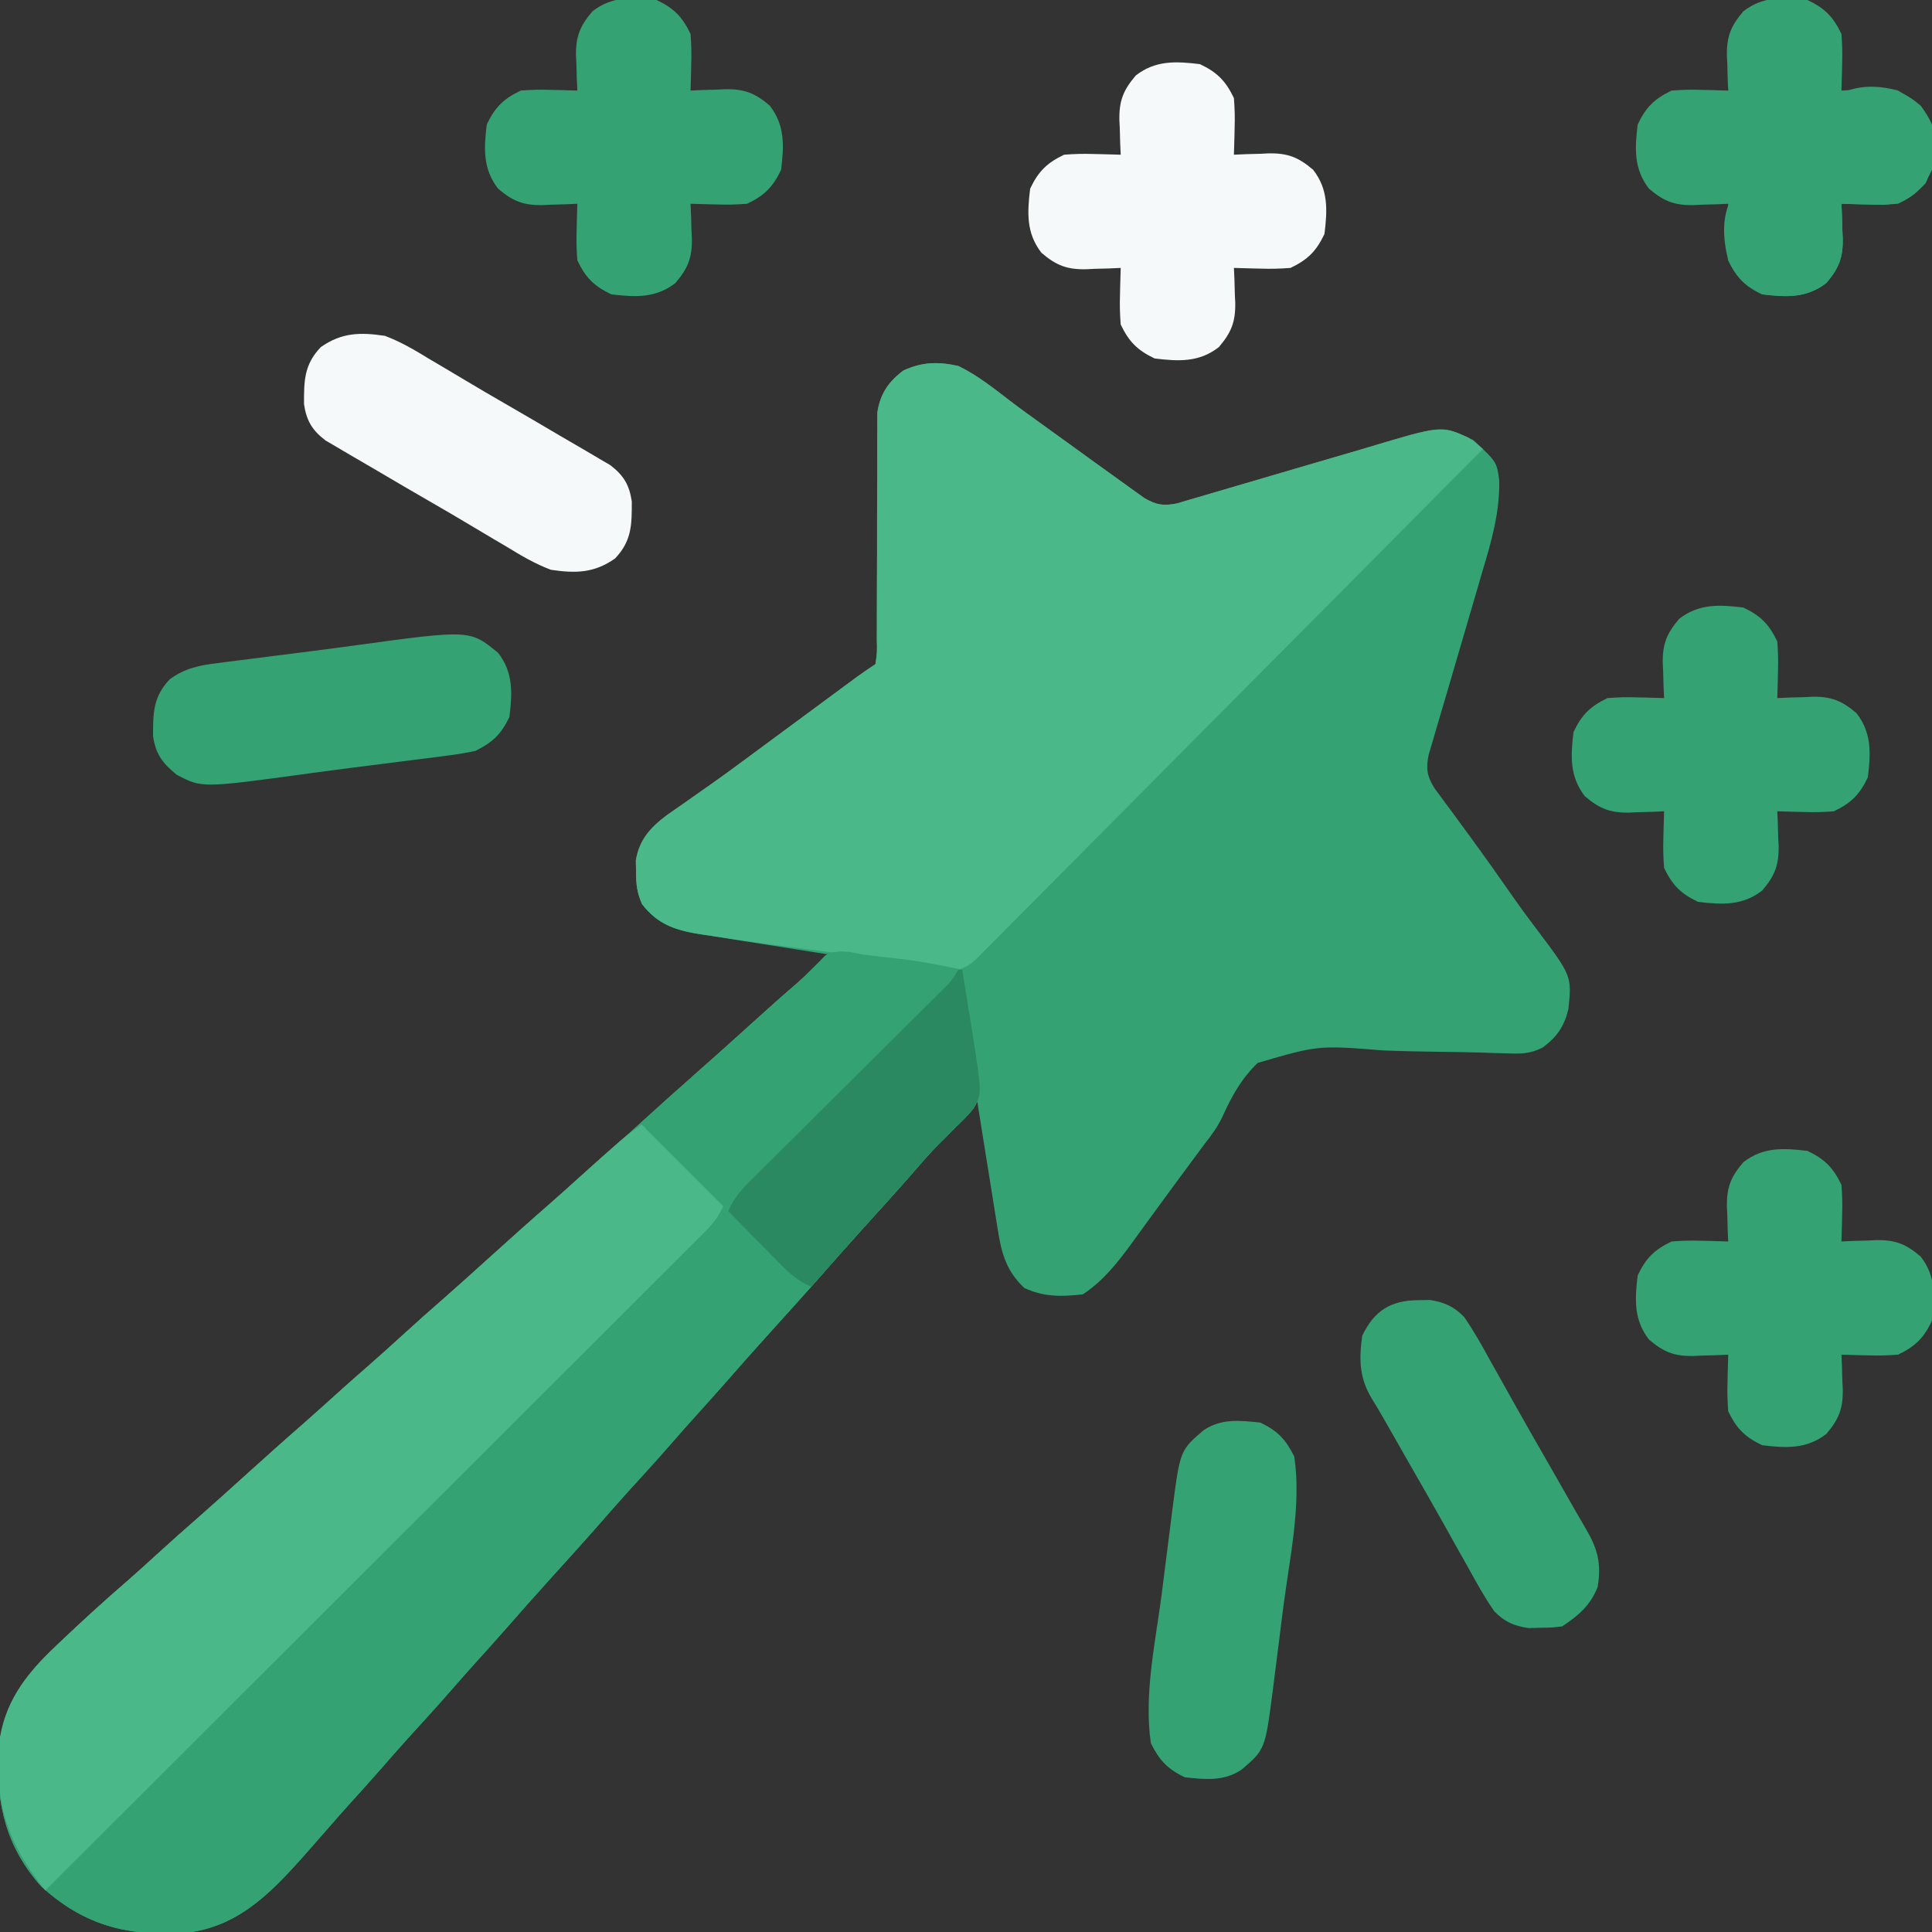 <?xml version="1.0" encoding="UTF-8" standalone="no"?>
<svg
   version="1.1"
   width="512"
   height="512"
   id="svg16"
   sodipodi:docname="create.svg"
   inkscape:version="1.3.2 (091e20e, 2023-11-25, custom)"
   xmlns:inkscape="http://www.inkscape.org/namespaces/inkscape"
   xmlns:sodipodi="http://sodipodi.sourceforge.net/DTD/sodipodi-0.dtd"
   xmlns="http://www.w3.org/2000/svg"
   xmlns:svg="http://www.w3.org/2000/svg">
  <rect width="100%" height="100%" fill="#333333" stroke="none"/>
  <defs
     id="defs16" />
  <sodipodi:namedview
     id="namedview16"
     pagecolor="#ffffff"
     bordercolor="#000000"
     borderopacity="0.25"
     inkscape:showpageshadow="2"
     inkscape:pageopacity="0.0"
     inkscape:pagecheckerboard="0"
     inkscape:deskcolor="#d1d1d1"
     inkscape:zoom="1.5097656"
     inkscape:cx="256"
     inkscape:cy="256"
     inkscape:window-width="1920"
     inkscape:window-height="1000"
     inkscape:window-x="-11"
     inkscape:window-y="-11"
     inkscape:window-maximized="1"
     inkscape:current-layer="svg16" />
  <path
     d="M0 0 C5.033 2.434 9.428 5.968 13.845 9.357 C16.747 11.57 19.711 13.691 22.677 15.817 C24.937 17.437 27.19 19.067 29.441 20.699 C30.961 21.8 32.48 22.9 34 24 C34.787 24.571 35.575 25.141 36.386 25.729 C38.711 27.409 41.042 29.081 43.375 30.75 C44.083 31.264 44.79 31.777 45.519 32.306 C46.181 32.778 46.842 33.249 47.523 33.734 C48.1 34.149 48.677 34.564 49.271 34.991 C52.402 36.818 54.342 37.134 57.951 36.399 C59.099 36.059 60.247 35.719 61.43 35.369 C62.066 35.184 62.703 34.999 63.358 34.808 C64.738 34.405 66.117 33.998 67.495 33.587 C69.684 32.934 71.876 32.295 74.07 31.659 C80.307 29.849 86.537 28.014 92.764 26.173 C96.578 25.046 100.396 23.934 104.216 22.83 C105.663 22.409 107.108 21.982 108.551 21.549 C128.104 15.685 128.104 15.685 136.438 19.625 C142.633 25.367 142.633 25.367 143.306 30.194 C143.5 38.773 141.246 46.462 138.809 54.59 C138.379 56.066 137.95 57.543 137.523 59.02 C136.406 62.878 135.273 66.73 134.134 70.581 C132.306 76.767 130.492 82.957 128.697 89.153 C128.068 91.309 127.426 93.461 126.784 95.614 C126.399 96.932 126.014 98.251 125.631 99.57 C125.291 100.718 124.951 101.866 124.601 103.049 C123.849 106.74 124.19 108.668 126.116 111.837 C126.579 112.462 127.042 113.087 127.52 113.73 C128.041 114.442 128.563 115.154 129.1 115.887 C129.665 116.646 130.23 117.405 130.812 118.188 C132.005 119.813 133.196 121.44 134.387 123.066 C135.294 124.302 135.294 124.302 136.22 125.563 C139.398 129.914 142.513 134.31 145.592 138.732 C148.061 142.277 150.569 145.769 153.195 149.199 C162.568 161.667 162.568 161.667 161.633 170.504 C160.458 175.137 158.588 177.824 154.78 180.643 C151.331 182.327 149.039 182.285 145.213 182.147 C143.84 182.108 142.467 182.069 141.094 182.031 C140.372 182.005 139.649 181.979 138.905 181.952 C135.042 181.826 131.177 181.792 127.312 181.74 C122.41 181.669 117.513 181.572 112.613 181.38 C95.357 179.998 95.357 179.998 79.306 184.685 C75.044 188.769 72.405 193.505 70.001 198.852 C68.719 201.603 67.043 203.874 65.16 206.246 C64.642 206.948 64.124 207.651 63.59 208.375 C63.086 209.055 62.582 209.736 62.062 210.438 C58.42 215.363 54.783 220.292 51.18 225.246 C50.553 226.105 49.927 226.963 49.281 227.848 C48.086 229.486 46.894 231.127 45.705 232.771 C41.972 237.877 38.32 242.453 33 246 C27.446 246.689 22.529 246.724 17.438 244.312 C12.16 239.306 11.244 234.252 10.176 227.324 C9.949 225.936 9.949 225.936 9.718 224.521 C9.239 221.578 8.776 218.633 8.312 215.688 C7.99 213.687 7.666 211.686 7.342 209.686 C6.55 204.792 5.772 199.897 5 195 C3.076 197.079 1.153 199.158 -0.77 201.238 C-1.311 201.823 -1.852 202.408 -2.41 203.011 C-5.766 206.642 -9.064 210.313 -12.301 214.051 C-16.575 218.953 -20.969 223.751 -25.328 228.578 C-28.743 232.365 -32.15 236.156 -35.5 240 C-40.371 245.59 -45.359 251.075 -50.328 256.578 C-54.317 261.001 -58.276 265.446 -62.188 269.938 C-65.033 273.175 -67.929 276.367 -70.816 279.566 C-72.708 281.675 -74.579 283.799 -76.438 285.938 C-80.089 290.132 -83.843 294.231 -87.59 298.34 C-90.172 301.19 -92.707 304.078 -95.23 306.98 C-99.539 311.897 -103.947 316.726 -108.328 321.578 C-112.317 326.001 -116.276 330.446 -120.188 334.938 C-123.033 338.175 -125.929 341.367 -128.816 344.566 C-130.708 346.675 -132.579 348.799 -134.438 350.938 C-138.089 355.132 -141.843 359.231 -145.59 363.34 C-148.17 366.188 -150.702 369.072 -153.223 371.973 C-156.054 375.203 -158.942 378.382 -161.82 381.57 C-163.691 383.656 -165.539 385.758 -167.375 387.875 C-168.581 389.252 -169.79 390.627 -171 392 C-171.846 392.963 -172.691 393.926 -173.562 394.918 C-182.881 405.404 -191.844 414.413 -206.539 415.379 C-221.089 415.925 -231.94 412.959 -243 403 C-252.327 392.566 -254.987 381.326 -254.438 367.668 C-253.58 355.919 -248.328 347.959 -240 340 C-239.456 339.479 -238.911 338.957 -238.351 338.42 C-232.362 332.712 -226.252 327.143 -219.988 321.738 C-217.459 319.527 -214.981 317.264 -212.5 315 C-208.711 311.544 -204.889 308.135 -201.02 304.77 C-196.973 301.224 -192.993 297.605 -189 294 C-183.72 289.232 -178.427 284.485 -173.062 279.812 C-169.825 276.967 -166.633 274.071 -163.434 271.184 C-161.325 269.292 -159.201 267.421 -157.062 265.562 C-153.834 262.752 -150.663 259.884 -147.5 257 C-143.711 253.544 -139.889 250.135 -136.02 246.77 C-131.973 243.224 -127.993 239.605 -124 236 C-118.72 231.232 -113.427 226.485 -108.062 221.812 C-104.825 218.967 -101.633 216.071 -98.434 213.184 C-96.325 211.292 -94.201 209.421 -92.062 207.562 C-88.834 204.752 -85.663 201.884 -82.5 199 C-78.711 195.544 -74.889 192.135 -71.02 188.77 C-66.973 185.224 -62.993 181.605 -59 178 C-51.857 171.55 -44.679 165.15 -37.37 158.887 C-36.739 158.347 -36.108 157.806 -35.458 157.249 C-34.977 156.837 -34.496 156.425 -34 156 C-35.241 155.809 -36.482 155.618 -37.76 155.421 C-42.381 154.705 -46.998 153.97 -51.615 153.229 C-53.61 152.912 -55.606 152.599 -57.603 152.292 C-60.48 151.85 -63.353 151.388 -66.227 150.922 C-67.114 150.789 -68.002 150.657 -68.917 150.52 C-75.292 149.46 -79.749 147.899 -83.848 142.621 C-85.18 139.589 -85.433 137.368 -85.438 134.062 C-85.457 133.063 -85.476 132.064 -85.496 131.035 C-84.598 125.54 -81.66 122.325 -77.34 119.062 C-75.879 118.032 -74.411 117.011 -72.938 116 C-71.309 114.854 -69.682 113.707 -68.055 112.559 C-67.218 111.972 -66.381 111.385 -65.519 110.781 C-61.49 107.933 -57.527 104.998 -53.562 102.062 C-51.991 100.902 -50.419 99.742 -48.848 98.582 C-47.232 97.388 -45.616 96.194 -44 95 C-40.501 92.416 -37.001 89.833 -33.5 87.25 C-32.692 86.653 -31.885 86.056 -31.053 85.442 C-29.928 84.612 -29.928 84.612 -28.781 83.766 C-28.122 83.279 -27.463 82.792 -26.783 82.29 C-25.215 81.156 -23.61 80.073 -22 79 C-21.548 76.011 -21.548 76.011 -21.631 72.442 C-21.625 71.432 -21.625 71.432 -21.62 70.402 C-21.613 68.937 -21.614 67.473 -21.62 66.008 C-21.629 63.687 -21.619 61.367 -21.603 59.047 C-21.563 52.448 -21.562 45.849 -21.564 39.25 C-21.564 35.215 -21.545 31.179 -21.515 27.144 C-21.504 24.863 -21.516 22.582 -21.529 20.301 C-21.52 18.892 -21.51 17.484 -21.498 16.075 C-21.498 14.851 -21.499 13.627 -21.499 12.366 C-20.76 7.384 -18.579 4.189 -14.582 1.18 C-9.586 -1.103 -5.346 -1.203 0 0 Z "
     fill="#FEB454"
     transform="translate(254,97)"
     id="path1"
     style="fill:#34a273;fill-opacity:1" />
  <path
     d="M0 0 C1.297 0.153 2.594 0.307 3.93 0.465 C5.232 0.621 6.534 0.777 7.875 0.938 C9.172 1.091 10.469 1.244 11.805 1.402 C16.583 2.027 21.286 3.008 26 4 C26.678 8.144 27.34 12.29 28 16.438 C28.286 18.185 28.286 18.185 28.578 19.967 C31.239 36.838 31.239 36.838 28.98 40.78 C27.563 42.512 26.066 44.028 24.438 45.562 C23.325 46.684 22.213 47.807 21.102 48.93 C20.563 49.459 20.025 49.989 19.47 50.534 C17.657 52.342 15.975 54.241 14.312 56.188 C9.517 61.726 4.582 67.141 -0.328 72.578 C-3.743 76.365 -7.15 80.156 -10.5 84 C-15.371 89.59 -20.359 95.075 -25.328 100.578 C-29.317 105.001 -33.276 109.446 -37.188 113.938 C-40.033 117.175 -42.929 120.367 -45.816 123.566 C-47.708 125.675 -49.579 127.799 -51.438 129.938 C-55.089 134.132 -58.843 138.231 -62.59 142.34 C-65.172 145.19 -67.707 148.078 -70.23 150.98 C-74.539 155.897 -78.947 160.726 -83.328 165.578 C-87.317 170.001 -91.276 174.446 -95.188 178.938 C-98.033 182.175 -100.929 185.367 -103.816 188.566 C-105.708 190.675 -107.579 192.799 -109.438 194.938 C-113.089 199.132 -116.843 203.231 -120.59 207.34 C-123.17 210.188 -125.702 213.072 -128.223 215.973 C-131.054 219.203 -133.942 222.382 -136.82 225.57 C-138.691 227.656 -140.539 229.758 -142.375 231.875 C-143.581 233.252 -144.79 234.627 -146 236 C-146.846 236.963 -147.691 237.926 -148.562 238.918 C-157.881 249.404 -166.844 258.413 -181.539 259.379 C-196.089 259.925 -206.94 256.959 -218 247 C-227.327 236.566 -229.987 225.326 -229.438 211.668 C-228.58 199.919 -223.328 191.959 -215 184 C-214.456 183.479 -213.911 182.957 -213.351 182.42 C-207.362 176.712 -201.252 171.143 -194.988 165.738 C-192.459 163.527 -189.981 161.264 -187.5 159 C-183.711 155.544 -179.889 152.135 -176.02 148.77 C-171.973 145.224 -167.993 141.605 -164 138 C-158.72 133.232 -153.427 128.485 -148.062 123.812 C-144.825 120.967 -141.633 118.071 -138.434 115.184 C-136.325 113.292 -134.201 111.421 -132.062 109.562 C-128.834 106.752 -125.663 103.884 -122.5 101 C-118.711 97.544 -114.889 94.135 -111.02 90.77 C-106.973 87.224 -102.993 83.605 -99 80 C-93.72 75.232 -88.427 70.485 -83.062 65.812 C-79.825 62.967 -76.633 60.071 -73.434 57.184 C-71.325 55.292 -69.201 53.421 -67.062 51.562 C-63.834 48.752 -60.663 45.884 -57.5 43 C-53.711 39.544 -49.889 36.135 -46.02 32.77 C-41.973 29.224 -37.993 25.605 -34 22 C-22.612 11.716 -22.612 11.716 -17.93 7.711 C-16.579 6.513 -15.274 5.263 -14.008 3.977 C-13.345 3.324 -12.683 2.672 -12 2 C-11.422 1.402 -10.845 0.804 -10.25 0.188 C-6.801 -1.633 -3.674 -0.666 0 0 Z "
     fill="#00429B"
     transform="translate(229,253)"
     id="path2"
     style="fill:#34a273;fill-opacity:1" />
  <path
     d="M0 0 C5.033 2.434 9.428 5.968 13.845 9.357 C16.747 11.57 19.711 13.691 22.677 15.817 C24.937 17.437 27.19 19.067 29.441 20.699 C30.961 21.8 32.48 22.9 34 24 C34.787 24.571 35.575 25.141 36.386 25.729 C38.711 27.409 41.042 29.081 43.375 30.75 C44.083 31.264 44.79 31.777 45.519 32.306 C46.181 32.778 46.842 33.249 47.523 33.734 C48.1 34.149 48.677 34.564 49.271 34.991 C52.402 36.818 54.342 37.134 57.951 36.399 C59.099 36.059 60.247 35.719 61.43 35.369 C62.066 35.184 62.703 34.999 63.358 34.808 C64.738 34.405 66.117 33.998 67.495 33.587 C69.684 32.934 71.876 32.295 74.07 31.659 C80.307 29.849 86.537 28.014 92.764 26.173 C96.578 25.046 100.396 23.934 104.216 22.83 C105.663 22.409 107.108 21.982 108.551 21.549 C127.958 15.729 127.958 15.729 134.996 18.899 C136.688 20 136.688 20 139 22 C138.291 22.708 137.581 23.417 136.85 24.147 C134.024 26.973 131.209 29.811 128.397 32.65 C127.27 33.788 126.142 34.925 125.015 36.062 C124.12 36.966 124.12 36.966 123.207 37.887 C109.465 51.753 95.703 65.599 81.929 79.434 C73.969 87.43 66.015 95.433 58.077 103.451 C51.143 110.454 44.198 117.445 37.237 124.422 C33.555 128.113 29.879 131.81 26.218 135.522 C22.778 139.01 19.321 142.481 15.852 145.94 C14.581 147.213 13.316 148.491 12.058 149.776 C10.34 151.529 8.602 153.259 6.857 154.984 C6.364 155.499 5.87 156.013 5.361 156.542 C2.618 159.205 1.191 159.983 -2.668 160.336 C-5.904 160.01 -9.101 159.645 -12.312 159.125 C-13.854 158.881 -13.854 158.881 -15.426 158.633 C-18.217 158.139 -20.98 157.593 -23.754 157.016 C-29.019 155.952 -34.295 155.268 -39.625 154.625 C-48.121 153.543 -56.601 152.383 -65.062 151.062 C-66.067 150.917 -67.071 150.771 -68.106 150.622 C-74.741 149.554 -79.552 148.152 -83.848 142.621 C-85.18 139.589 -85.433 137.368 -85.438 134.062 C-85.457 133.063 -85.476 132.064 -85.496 131.035 C-84.598 125.54 -81.66 122.325 -77.34 119.062 C-75.879 118.032 -74.411 117.011 -72.938 116 C-71.309 114.854 -69.682 113.707 -68.055 112.559 C-67.218 111.972 -66.381 111.385 -65.519 110.781 C-61.49 107.933 -57.527 104.998 -53.562 102.062 C-51.991 100.902 -50.419 99.742 -48.848 98.582 C-47.232 97.388 -45.616 96.194 -44 95 C-40.501 92.416 -37.001 89.833 -33.5 87.25 C-32.692 86.653 -31.885 86.056 -31.053 85.442 C-30.303 84.889 -29.554 84.335 -28.781 83.766 C-28.122 83.279 -27.463 82.792 -26.783 82.29 C-25.215 81.156 -23.61 80.073 -22 79 C-21.548 76.011 -21.548 76.011 -21.631 72.442 C-21.627 71.769 -21.624 71.096 -21.62 70.402 C-21.613 68.937 -21.614 67.473 -21.62 66.008 C-21.629 63.687 -21.619 61.367 -21.603 59.047 C-21.563 52.448 -21.562 45.849 -21.564 39.25 C-21.564 35.215 -21.545 31.179 -21.515 27.144 C-21.504 24.863 -21.516 22.582 -21.529 20.301 C-21.52 18.892 -21.51 17.484 -21.498 16.075 C-21.498 14.851 -21.499 13.627 -21.499 12.366 C-20.76 7.384 -18.579 4.189 -14.582 1.18 C-9.586 -1.103 -5.346 -1.203 0 0 Z "
     fill="#FEDC54"
     transform="translate(254,97)"
     id="path3"
     style="fill:#4ab889;fill-opacity:1" />
  <path
     d="M0 0 C5.252 4.384 10.132 9.008 14.938 13.875 C15.621 14.563 16.305 15.252 17.01 15.961 C18.676 17.638 20.339 19.318 22 21 C20.683 23.911 19.268 25.981 17.011 28.235 C16.395 28.855 15.779 29.475 15.145 30.113 C14.128 31.121 14.128 31.121 13.091 32.149 C12.372 32.87 11.653 33.591 10.913 34.333 C8.496 36.753 6.072 39.166 3.648 41.579 C1.917 43.309 0.186 45.041 -1.545 46.773 C-5.275 50.503 -9.009 54.231 -12.745 57.956 C-18.149 63.344 -23.548 68.738 -28.945 74.133 C-37.705 82.888 -46.469 91.639 -55.236 100.387 C-63.748 108.88 -72.257 117.376 -80.764 125.874 C-81.288 126.397 -81.812 126.921 -82.352 127.46 C-84.981 130.087 -87.61 132.713 -90.24 135.34 C-110.536 155.617 -130.838 175.888 -151.145 196.154 C-151.761 196.769 -152.376 197.383 -153.011 198.016 C-153.544 198.548 -154.076 199.08 -154.625 199.628 C-155.751 200.751 -156.876 201.876 -158 203 C-167.95 190.514 -171.418 180.105 -170.262 164.259 C-169.022 153.559 -163.57 146.234 -156 139 C-155.456 138.479 -154.911 137.957 -154.351 137.42 C-148.362 131.712 -142.252 126.143 -135.988 120.738 C-133.459 118.527 -130.981 116.264 -128.5 114 C-124.711 110.544 -120.889 107.135 -117.02 103.77 C-112.973 100.224 -108.993 96.605 -105 93 C-99.72 88.232 -94.427 83.485 -89.062 78.812 C-85.825 75.967 -82.633 73.071 -79.434 70.184 C-77.325 68.292 -75.201 66.421 -73.062 64.562 C-69.834 61.752 -66.663 58.884 -63.5 56 C-59.711 52.544 -55.889 49.135 -52.02 45.77 C-47.973 42.224 -43.993 38.605 -40 35 C-34.72 30.232 -29.427 25.485 -24.062 20.812 C-21.69 18.728 -19.344 16.616 -17 14.5 C-4.981 3.665 -4.981 3.665 0 0 Z "
     fill="#0051BD"
     transform="translate(170,298)"
     id="path4"
     style="fill:#4ab889;fill-opacity:1" />
  <path
     d="M0 0 C1.945 0.23 1.945 0.23 3.93 0.465 C5.232 0.621 6.534 0.777 7.875 0.938 C9.82 1.168 9.82 1.168 11.805 1.402 C16.583 2.027 21.286 3.008 26 4 C26.678 8.144 27.34 12.29 28 16.438 C28.191 17.602 28.382 18.767 28.578 19.967 C31.239 36.838 31.239 36.838 28.98 40.78 C27.563 42.512 26.066 44.028 24.438 45.562 C23.325 46.684 22.213 47.807 21.102 48.93 C20.563 49.459 20.025 49.989 19.47 50.534 C17.657 52.342 15.975 54.241 14.312 56.188 C9.517 61.726 4.582 67.141 -0.328 72.578 C-4.93 77.681 -9.494 82.813 -14 88 C-17.28 86.567 -19.43 84.805 -21.934 82.262 C-22.665 81.524 -23.397 80.786 -24.15 80.025 C-24.905 79.254 -25.66 78.482 -26.438 77.688 C-27.188 76.928 -27.939 76.168 -28.713 75.385 C-30.175 73.904 -31.636 72.422 -33.094 70.938 C-35.382 68.611 -37.689 66.304 -40 64 C-41.475 62.525 -42.951 61.05 -44.426 59.574 C-45.222 58.778 -46.018 57.982 -46.838 57.162 C-50.559 53.441 -54.279 49.721 -58 46 C-56.107 41.821 -53.249 39.204 -49.875 36.188 C-49.286 35.653 -48.697 35.118 -48.09 34.567 C-44.438 31.26 -40.75 27.996 -37.023 24.773 C-34.485 22.549 -31.994 20.275 -29.5 18 C-25.672 14.51 -21.835 11.038 -17.895 7.676 C-16.556 6.492 -15.265 5.254 -14.012 3.98 C-13.348 3.327 -12.684 2.673 -12 2 C-11.422 1.402 -10.845 0.804 -10.25 0.188 C-6.801 -1.633 -3.674 -0.666 0 0 Z "
     fill="#00429A"
     transform="translate(229,253)"
     id="path5"
     style="fill:#34a273;fill-opacity:1" />
  <path
     d="M0 0 C4.588 2.173 6.829 4.459 9 9 C9.21 11.696 9.287 14.135 9.188 16.812 C9.167 17.852 9.167 17.852 9.146 18.912 C9.111 20.608 9.058 22.304 9 24 C10.52 23.93 10.52 23.93 12.07 23.859 C13.422 23.822 14.773 23.785 16.125 23.75 C16.79 23.716 17.455 23.683 18.141 23.648 C23.293 23.547 26.103 24.679 30 28 C34.056 33.223 33.774 38.653 33 45 C30.827 49.588 28.541 51.829 24 54 C21.304 54.21 18.865 54.287 16.188 54.188 C15.148 54.167 15.148 54.167 14.088 54.146 C12.392 54.111 10.696 54.058 9 54 C9.046 55.013 9.093 56.026 9.141 57.07 C9.178 58.422 9.215 59.773 9.25 61.125 C9.284 61.79 9.317 62.455 9.352 63.141 C9.453 68.293 8.321 71.103 5 75 C-0.223 79.056 -5.653 78.774 -12 78 C-16.588 75.827 -18.829 73.541 -21 69 C-21.21 66.304 -21.287 63.865 -21.188 61.188 C-21.167 60.148 -21.167 60.148 -21.146 59.088 C-21.111 57.392 -21.058 55.696 -21 54 C-22.013 54.046 -23.026 54.093 -24.07 54.141 C-25.422 54.178 -26.773 54.215 -28.125 54.25 C-28.79 54.284 -29.455 54.317 -30.141 54.352 C-35.293 54.453 -38.103 53.321 -42 50 C-46.056 44.777 -45.774 39.347 -45 33 C-42.827 28.412 -40.541 26.171 -36 24 C-33.304 23.79 -30.865 23.713 -28.188 23.812 C-27.148 23.833 -27.148 23.833 -26.088 23.854 C-24.392 23.889 -22.696 23.942 -21 24 C-21.046 22.987 -21.093 21.974 -21.141 20.93 C-21.178 19.578 -21.215 18.227 -21.25 16.875 C-21.3 15.877 -21.3 15.877 -21.352 14.859 C-21.453 9.707 -20.321 6.897 -17 3 C-11.777 -1.056 -6.347 -0.774 0 0 Z "
     fill="#FF4A4A"
     transform="translate(479,305)"
     id="path6"
     style="fill:#34a273;fill-opacity:1" />
  <path
     d="M0 0 C4.588 2.173 6.829 4.459 9 9 C9.21 11.696 9.287 14.135 9.188 16.812 C9.167 17.852 9.167 17.852 9.146 18.912 C9.111 20.608 9.058 22.304 9 24 C10.52 23.93 10.52 23.93 12.07 23.859 C13.422 23.822 14.773 23.785 16.125 23.75 C16.79 23.716 17.455 23.683 18.141 23.648 C23.293 23.547 26.103 24.679 30 28 C34.056 33.223 33.774 38.653 33 45 C30.827 49.588 28.541 51.829 24 54 C21.304 54.21 18.865 54.287 16.188 54.188 C15.148 54.167 15.148 54.167 14.088 54.146 C12.392 54.111 10.696 54.058 9 54 C9.046 55.013 9.093 56.026 9.141 57.07 C9.178 58.422 9.215 59.773 9.25 61.125 C9.284 61.79 9.317 62.455 9.352 63.141 C9.453 68.293 8.321 71.103 5 75 C-0.223 79.056 -5.653 78.774 -12 78 C-16.588 75.827 -18.829 73.541 -21 69 C-21.21 66.304 -21.287 63.865 -21.188 61.188 C-21.167 60.148 -21.167 60.148 -21.146 59.088 C-21.111 57.392 -21.058 55.696 -21 54 C-22.013 54.046 -23.026 54.093 -24.07 54.141 C-25.422 54.178 -26.773 54.215 -28.125 54.25 C-28.79 54.284 -29.455 54.317 -30.141 54.352 C-35.293 54.453 -38.103 53.321 -42 50 C-46.056 44.777 -45.774 39.347 -45 33 C-42.827 28.412 -40.541 26.171 -36 24 C-33.304 23.79 -30.865 23.713 -28.188 23.812 C-27.148 23.833 -27.148 23.833 -26.088 23.854 C-24.392 23.889 -22.696 23.942 -21 24 C-21.046 22.987 -21.093 21.974 -21.141 20.93 C-21.178 19.578 -21.215 18.227 -21.25 16.875 C-21.3 15.877 -21.3 15.877 -21.352 14.859 C-21.453 9.707 -20.321 6.897 -17 3 C-11.777 -1.056 -6.347 -0.774 0 0 Z "
     fill="#E2DFF4"
     transform="translate(462,161)"
     id="path7"
     style="fill:#34a273;fill-opacity:1" />
  <path
     d="M0 0 C4.588 2.173 6.829 4.459 9 9 C9.21 11.696 9.287 14.135 9.188 16.812 C9.167 17.852 9.167 17.852 9.146 18.912 C9.111 20.608 9.058 22.304 9 24 C10.52 23.93 10.52 23.93 12.07 23.859 C13.422 23.822 14.773 23.785 16.125 23.75 C16.79 23.716 17.455 23.683 18.141 23.648 C23.293 23.547 26.103 24.679 30 28 C34.056 33.223 33.774 38.653 33 45 C30.827 49.588 28.541 51.829 24 54 C21.304 54.21 18.865 54.287 16.188 54.188 C15.148 54.167 15.148 54.167 14.088 54.146 C12.392 54.111 10.696 54.058 9 54 C9.046 55.013 9.093 56.026 9.141 57.07 C9.178 58.422 9.215 59.773 9.25 61.125 C9.284 61.79 9.317 62.455 9.352 63.141 C9.453 68.293 8.321 71.103 5 75 C-0.223 79.056 -5.653 78.774 -12 78 C-16.588 75.827 -18.829 73.541 -21 69 C-21.21 66.304 -21.287 63.865 -21.188 61.188 C-21.167 60.148 -21.167 60.148 -21.146 59.088 C-21.111 57.392 -21.058 55.696 -21 54 C-22.013 54.046 -23.026 54.093 -24.07 54.141 C-25.422 54.178 -26.773 54.215 -28.125 54.25 C-28.79 54.284 -29.455 54.317 -30.141 54.352 C-35.293 54.453 -38.103 53.321 -42 50 C-46.056 44.777 -45.774 39.347 -45 33 C-42.827 28.412 -40.541 26.171 -36 24 C-33.304 23.79 -30.865 23.713 -28.188 23.812 C-27.148 23.833 -27.148 23.833 -26.088 23.854 C-24.392 23.889 -22.696 23.942 -21 24 C-21.046 22.987 -21.093 21.974 -21.141 20.93 C-21.178 19.578 -21.215 18.227 -21.25 16.875 C-21.3 15.877 -21.3 15.877 -21.352 14.859 C-21.453 9.707 -20.321 6.897 -17 3 C-11.777 -1.056 -6.347 -0.774 0 0 Z "
     fill="#F6F9F9"
     transform="translate(318,17)"
     id="path8" />
  <path
     d="M0 0 C4.588 2.173 6.829 4.459 9 9 C9.21 11.696 9.287 14.135 9.188 16.812 C9.167 17.852 9.167 17.852 9.146 18.912 C9.111 20.608 9.058 22.304 9 24 C10.52 23.93 10.52 23.93 12.07 23.859 C13.422 23.822 14.773 23.785 16.125 23.75 C16.79 23.716 17.455 23.683 18.141 23.648 C23.293 23.547 26.103 24.679 30 28 C34.056 33.223 33.774 38.653 33 45 C30.827 49.588 28.541 51.829 24 54 C21.304 54.21 18.865 54.287 16.188 54.188 C15.148 54.167 15.148 54.167 14.088 54.146 C12.392 54.111 10.696 54.058 9 54 C9.046 55.013 9.093 56.026 9.141 57.07 C9.178 58.422 9.215 59.773 9.25 61.125 C9.284 61.79 9.317 62.455 9.352 63.141 C9.453 68.293 8.321 71.103 5 75 C-0.223 79.056 -5.653 78.774 -12 78 C-16.588 75.827 -18.829 73.541 -21 69 C-21.21 66.304 -21.287 63.865 -21.188 61.188 C-21.167 60.148 -21.167 60.148 -21.146 59.088 C-21.111 57.392 -21.058 55.696 -21 54 C-22.013 54.046 -23.026 54.093 -24.07 54.141 C-25.422 54.178 -26.773 54.215 -28.125 54.25 C-28.79 54.284 -29.455 54.317 -30.141 54.352 C-35.293 54.453 -38.103 53.321 -42 50 C-46.056 44.777 -45.774 39.347 -45 33 C-42.827 28.412 -40.541 26.171 -36 24 C-33.304 23.79 -30.865 23.713 -28.188 23.812 C-27.148 23.833 -27.148 23.833 -26.088 23.854 C-24.392 23.889 -22.696 23.942 -21 24 C-21.046 22.987 -21.093 21.974 -21.141 20.93 C-21.178 19.578 -21.215 18.227 -21.25 16.875 C-21.3 15.877 -21.3 15.877 -21.352 14.859 C-21.453 9.707 -20.321 6.897 -17 3 C-11.777 -1.056 -6.347 -0.774 0 0 Z "
     fill="#BCE65E"
     transform="translate(479,0)"
     id="path9"
     style="fill:#34a273;fill-opacity:1" />
  <path
     d="M0 0 C4.588 2.173 6.829 4.459 9 9 C9.21 11.696 9.287 14.135 9.188 16.812 C9.167 17.852 9.167 17.852 9.146 18.912 C9.111 20.608 9.058 22.304 9 24 C10.52 23.93 10.52 23.93 12.07 23.859 C13.422 23.822 14.773 23.785 16.125 23.75 C16.79 23.716 17.455 23.683 18.141 23.648 C23.293 23.547 26.103 24.679 30 28 C34.056 33.223 33.774 38.653 33 45 C30.827 49.588 28.541 51.829 24 54 C21.304 54.21 18.865 54.287 16.188 54.188 C15.148 54.167 15.148 54.167 14.088 54.146 C12.392 54.111 10.696 54.058 9 54 C9.046 55.013 9.093 56.026 9.141 57.07 C9.178 58.422 9.215 59.773 9.25 61.125 C9.284 61.79 9.317 62.455 9.352 63.141 C9.453 68.293 8.321 71.103 5 75 C-0.223 79.056 -5.653 78.774 -12 78 C-16.588 75.827 -18.829 73.541 -21 69 C-21.21 66.304 -21.287 63.865 -21.188 61.188 C-21.167 60.148 -21.167 60.148 -21.146 59.088 C-21.111 57.392 -21.058 55.696 -21 54 C-22.013 54.046 -23.026 54.093 -24.07 54.141 C-25.422 54.178 -26.773 54.215 -28.125 54.25 C-28.79 54.284 -29.455 54.317 -30.141 54.352 C-35.293 54.453 -38.103 53.321 -42 50 C-46.056 44.777 -45.774 39.347 -45 33 C-42.827 28.412 -40.541 26.171 -36 24 C-33.304 23.79 -30.865 23.713 -28.188 23.812 C-27.148 23.833 -27.148 23.833 -26.088 23.854 C-24.392 23.889 -22.696 23.942 -21 24 C-21.046 22.987 -21.093 21.974 -21.141 20.93 C-21.178 19.578 -21.215 18.227 -21.25 16.875 C-21.3 15.877 -21.3 15.877 -21.352 14.859 C-21.453 9.707 -20.321 6.897 -17 3 C-11.777 -1.056 -6.347 -0.774 0 0 Z "
     fill="#FF8659"
     transform="translate(174,0)"
     id="path10"
     style="fill:#34a273;fill-opacity:1" />
  <path
     d="M0 0 C0.999 -0.019 1.998 -0.039 3.027 -0.059 C6.895 0.574 9.352 1.666 12.062 4.438 C14.637 8.116 16.778 12.005 18.938 15.938 C19.916 17.676 20.894 19.415 21.873 21.153 C22.902 22.984 23.925 24.819 24.947 26.655 C28.149 32.395 31.429 38.09 34.7 43.792 C36.966 47.747 39.223 51.706 41.478 55.667 C42.434 57.339 43.397 59.006 44.374 60.665 C47.499 65.978 48.498 69.912 47.438 76.062 C45.424 81.006 42.437 83.521 38.062 86.438 C35.355 86.773 35.355 86.773 32.25 86.812 C31.233 86.841 30.216 86.869 29.168 86.898 C25.246 86.316 22.798 85.246 20.062 82.438 C17.489 78.758 15.348 74.87 13.188 70.938 C12.209 69.199 11.231 67.46 10.252 65.722 C9.223 63.891 8.2 62.056 7.178 60.22 C3.976 54.48 0.696 48.785 -2.575 43.083 C-4.842 39.126 -7.102 35.165 -9.351 31.198 C-10.297 29.551 -11.262 27.915 -12.262 26.301 C-15.717 20.7 -15.818 15.845 -14.938 9.438 C-11.78 2.772 -7.318 0.009 0 0 Z "
     fill="#E2DFF4"
     transform="translate(375.938,344.562)"
     id="path11"
     style="fill:#34a273;fill-opacity:1" />
  <path
     d="M0 0 C4.216 1.582 7.921 3.773 11.75 6.125 C12.818 6.752 13.885 7.38 14.985 8.026 C17.217 9.339 19.442 10.663 21.66 11.998 C24.922 13.953 28.205 15.867 31.5 17.766 C36.498 20.647 41.477 23.56 46.445 26.495 C48.719 27.834 51 29.159 53.285 30.48 C54.461 31.174 55.637 31.867 56.812 32.562 C58.245 33.4 58.245 33.4 59.707 34.254 C63.266 36.964 64.773 39.478 65.434 43.902 C65.442 50.051 65.447 54.313 61 59 C55.482 62.885 50.557 62.979 44 62 C39.784 60.418 36.079 58.227 32.25 55.875 C31.182 55.248 30.115 54.62 29.015 53.974 C26.783 52.661 24.558 51.337 22.34 50.002 C19.078 48.047 15.795 46.133 12.5 44.234 C7.502 41.353 2.523 38.44 -2.445 35.505 C-4.719 34.166 -7 32.841 -9.285 31.52 C-10.461 30.826 -11.637 30.133 -12.812 29.438 C-13.768 28.879 -14.723 28.321 -15.707 27.746 C-19.266 25.036 -20.773 22.522 -21.434 18.098 C-21.442 11.949 -21.447 7.687 -17 3 C-11.482 -0.885 -6.557 -0.979 0 0 Z "
     fill="#F6F9F9"
     transform="translate(102,89)"
     id="path12" />
  <path
     d="M0 0 C4.613 2.185 6.736 4.493 9 9 C10.913 21.86 7.766 35.938 6.119 48.673 C5.623 52.518 5.142 56.364 4.664 60.211 C4.352 62.672 4.04 65.133 3.727 67.594 C3.584 68.735 3.441 69.877 3.294 71.054 C1.256 86.659 1.256 86.659 -5 92 C-9.678 95.119 -14.523 94.587 -20 94 C-24.613 91.815 -26.736 89.507 -29 85 C-30.913 72.14 -27.766 58.062 -26.119 45.327 C-25.623 41.482 -25.142 37.636 -24.664 33.789 C-24.352 31.328 -24.04 28.867 -23.727 26.406 C-23.512 24.694 -23.512 24.694 -23.294 22.946 C-21.256 7.341 -21.256 7.341 -15 2 C-10.322 -1.119 -5.477 -0.587 0 0 Z "
     fill="#6AA7FF"
     transform="translate(334,377)"
     id="path13"
     style="fill:#34a273;fill-opacity:1" />
  <path
     d="M0 0 C4.056 5.223 3.774 10.653 3 17 C0.808 21.629 -1.485 23.73 -6 26 C-8.615 26.549 -11.098 26.966 -13.738 27.281 C-14.488 27.38 -15.237 27.479 -16.01 27.581 C-18.443 27.898 -20.877 28.2 -23.312 28.5 C-24.994 28.715 -26.675 28.931 -28.356 29.147 C-31.696 29.576 -35.037 29.998 -38.378 30.416 C-42.341 30.913 -46.298 31.443 -50.254 31.988 C-78.543 35.846 -78.543 35.846 -85.211 32.285 C-88.945 29.226 -90.715 26.905 -91.434 22.098 C-91.442 15.949 -91.447 11.687 -87 7 C-82.963 4.063 -79.117 3.298 -74.262 2.719 C-73.512 2.62 -72.763 2.521 -71.99 2.419 C-69.557 2.102 -67.123 1.8 -64.688 1.5 C-63.006 1.285 -61.325 1.069 -59.644 0.853 C-56.304 0.424 -52.963 0.002 -49.622 -0.416 C-45.659 -0.913 -41.702 -1.443 -37.746 -1.988 C-7.467 -6.118 -7.467 -6.118 0 0 Z "
     fill="#ACCEFF"
     transform="translate(132,173)"
     id="path14"
     style="fill:#34a273;fill-opacity:1" />
  <path
     d="M0 0 C0.33 0 0.66 0 1 0 C1.678 4.144 2.34 8.29 3 12.438 C3.286 14.185 3.286 14.185 3.578 15.967 C6.239 32.838 6.239 32.838 3.98 36.78 C2.563 38.512 1.066 40.028 -0.562 41.562 C-1.675 42.684 -2.787 43.807 -3.898 44.93 C-4.437 45.459 -4.975 45.989 -5.53 46.534 C-7.343 48.342 -9.025 50.241 -10.688 52.188 C-15.483 57.726 -20.418 63.141 -25.328 68.578 C-29.93 73.681 -34.494 78.813 -39 84 C-42.466 82.513 -44.69 80.543 -47.328 77.867 C-48.127 77.062 -48.927 76.256 -49.75 75.426 C-50.575 74.584 -51.4 73.742 -52.25 72.875 C-53.09 72.026 -53.931 71.176 -54.797 70.301 C-56.869 68.205 -58.937 66.105 -61 64 C-59.387 59.952 -56.513 57.251 -53.465 54.253 C-52.9 53.69 -52.336 53.127 -51.754 52.547 C-49.892 50.691 -48.022 48.842 -46.152 46.992 C-44.857 45.703 -43.562 44.413 -42.267 43.123 C-38.86 39.729 -35.448 36.341 -32.034 32.955 C-26.565 27.529 -21.103 22.097 -15.644 16.661 C-13.733 14.76 -11.819 12.864 -9.905 10.967 C-8.739 9.807 -7.572 8.648 -6.406 7.488 C-5.87 6.959 -5.335 6.43 -4.783 5.885 C-2.048 3.203 -2.048 3.203 0 0 Z "
     fill="#00337A"
     transform="translate(254,257)"
     id="path15"
     style="fill:#2a8960;fill-opacity:1" />
  <path
     d="M0 0 C4.272 2.477 6.989 4.426 9 9 C9.829 14.548 9.724 19.471 7.312 24.562 C3.801 28.264 1.409 29.891 -3.77 30.293 C-5.118 30.273 -6.465 30.238 -7.812 30.188 C-8.852 30.167 -8.852 30.167 -9.912 30.146 C-11.608 30.111 -13.304 30.058 -15 30 C-14.954 31.013 -14.907 32.026 -14.859 33.07 C-14.822 34.422 -14.785 35.773 -14.75 37.125 C-14.716 37.79 -14.683 38.455 -14.648 39.141 C-14.547 44.293 -15.679 47.103 -19 51 C-24.223 55.056 -29.653 54.774 -36 54 C-40.63 51.807 -42.71 49.504 -45 45 C-46.422 39.204 -46.856 33.308 -43.863 27.974 C-40.688 23.572 -36.926 19.789 -33.007 16.051 C-30.938 14.063 -28.962 12.007 -26.982 9.932 C-18.779 1.661 -12.166 -3.256 0 0 Z "
     fill="#03CB74"
     transform="translate(503,24)"
     id="path16"
     style="fill:#34a273;fill-opacity:1" />
</svg>
